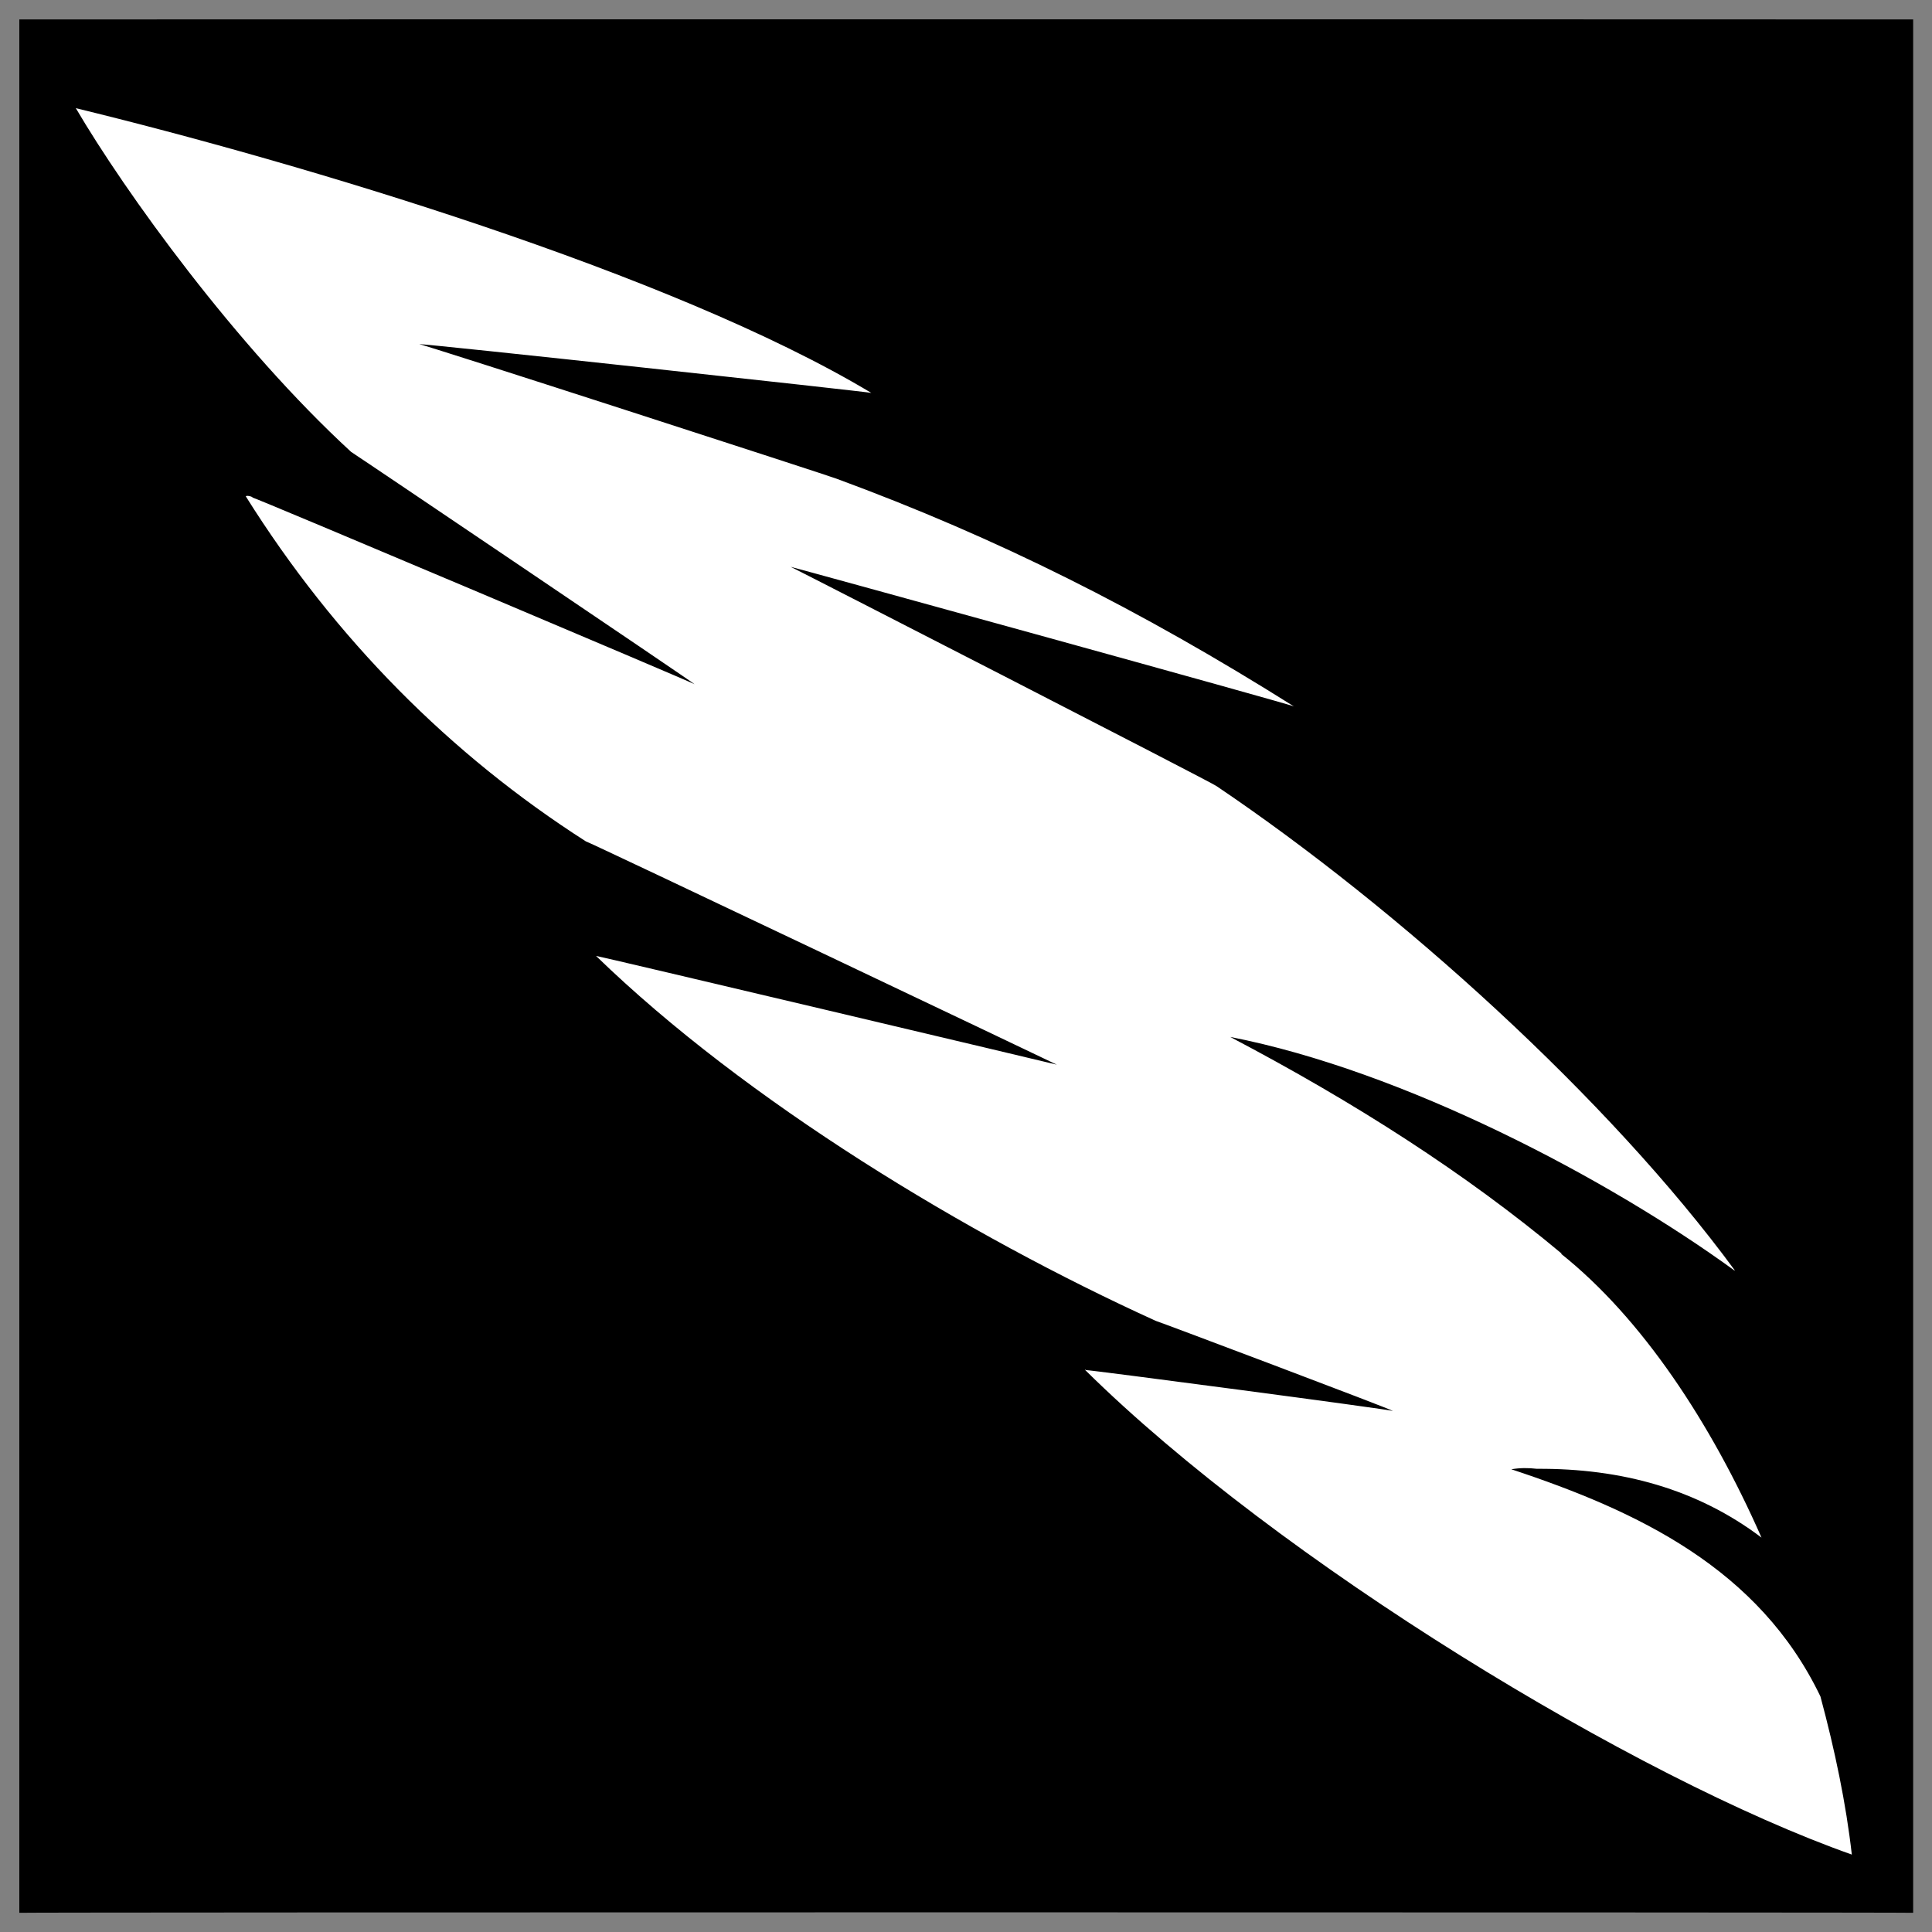<svg xmlns="http://www.w3.org/2000/svg" version="1.1" xmlns:xlink="http://www.w3.org/1999/xlink" width="100%" height="100%" id="svgWorkerArea" viewBox="0 0 400 400" xmlns:artdraw="https://artdraw.muisca.co" style="background: white;"><rect x="0" y="0" width="400" height="400" fill="#808080" stroke="none"/><defs id="defsdoc"><pattern id="patternBool" x="0" y="0" width="10" height="10" patternUnits="userSpaceOnUse" patternTransform="rotate(35)"><circle cx="5" cy="5" r="4" style="stroke: none;fill: #ff000070;"></circle></pattern></defs><g id="fileImp-146984352" class="cosito"><path id="pathImp-552729559" class="grouped" d="M4 4.025C4 3.992 396.1 3.992 396.1 4.025 396.1 3.992 396.1 395.892 396.1 396.025 396.1 395.892 4 395.892 4 396.025 4 395.892 4 3.992 4 4.025"></path><path id="pathImp-888671165" fill="#fff" class="grouped" d="M15.7 22.395C25.9 39.792 48.9 71.692 72.7 93.565 72.7 93.492 143.8 141.492 143.8 141.66 143.8 141.492 52.3 102.792 52.3 103.023 52.3 102.792 50.9 102.492 50.9 102.781 69.4 132.292 93.3 156.292 121.3 174.201 121.3 173.992 218.8 220.392 218.8 220.426 218.8 220.392 123.4 197.792 123.4 197.91 154.4 227.992 200.4 255.792 239.3 273.476 239.3 273.392 288.4 291.892 288.4 292.134 288.4 291.892 224.8 283.492 224.8 283.662 224.8 283.492 224.7 283.492 224.7 283.674 264.7 323.192 338.7 368.192 383.4 383.97 382.2 373.392 379.9 362.392 376.9 351.233 364.2 324.792 339.2 312.892 312.9 304.197 314.7 303.892 316.4 303.892 318.2 304.1 335.7 303.992 351.4 308.292 364.7 318.343 354.2 294.492 339.9 272.892 323.2 259.578 323.2 259.392 323.4 259.392 323.4 259.607 303.4 242.892 280.4 228.192 254.7 214.688 290.6 221.692 332.9 243.992 359.1 263.044 359.1 262.892 359.2 262.892 359.2 263.052 333.1 227.492 289.7 188.292 251.9 162.775 251.9 162.492 163.7 117.292 163.7 117.355 163.7 117.292 267.9 145.992 267.9 146.261 236 126.192 206.3 111.292 173.2 99.112 173.2 98.992 86.8 70.992 86.8 71.262 86.8 70.992 180.4 81.192 180.4 81.35 139 56.492 61.7 33.592 15.7 22.395 15.7 22.192 15.7 22.192 15.7 22.395 15.7 22.192 15.7 22.192 15.7 22.395"></path></g></svg>